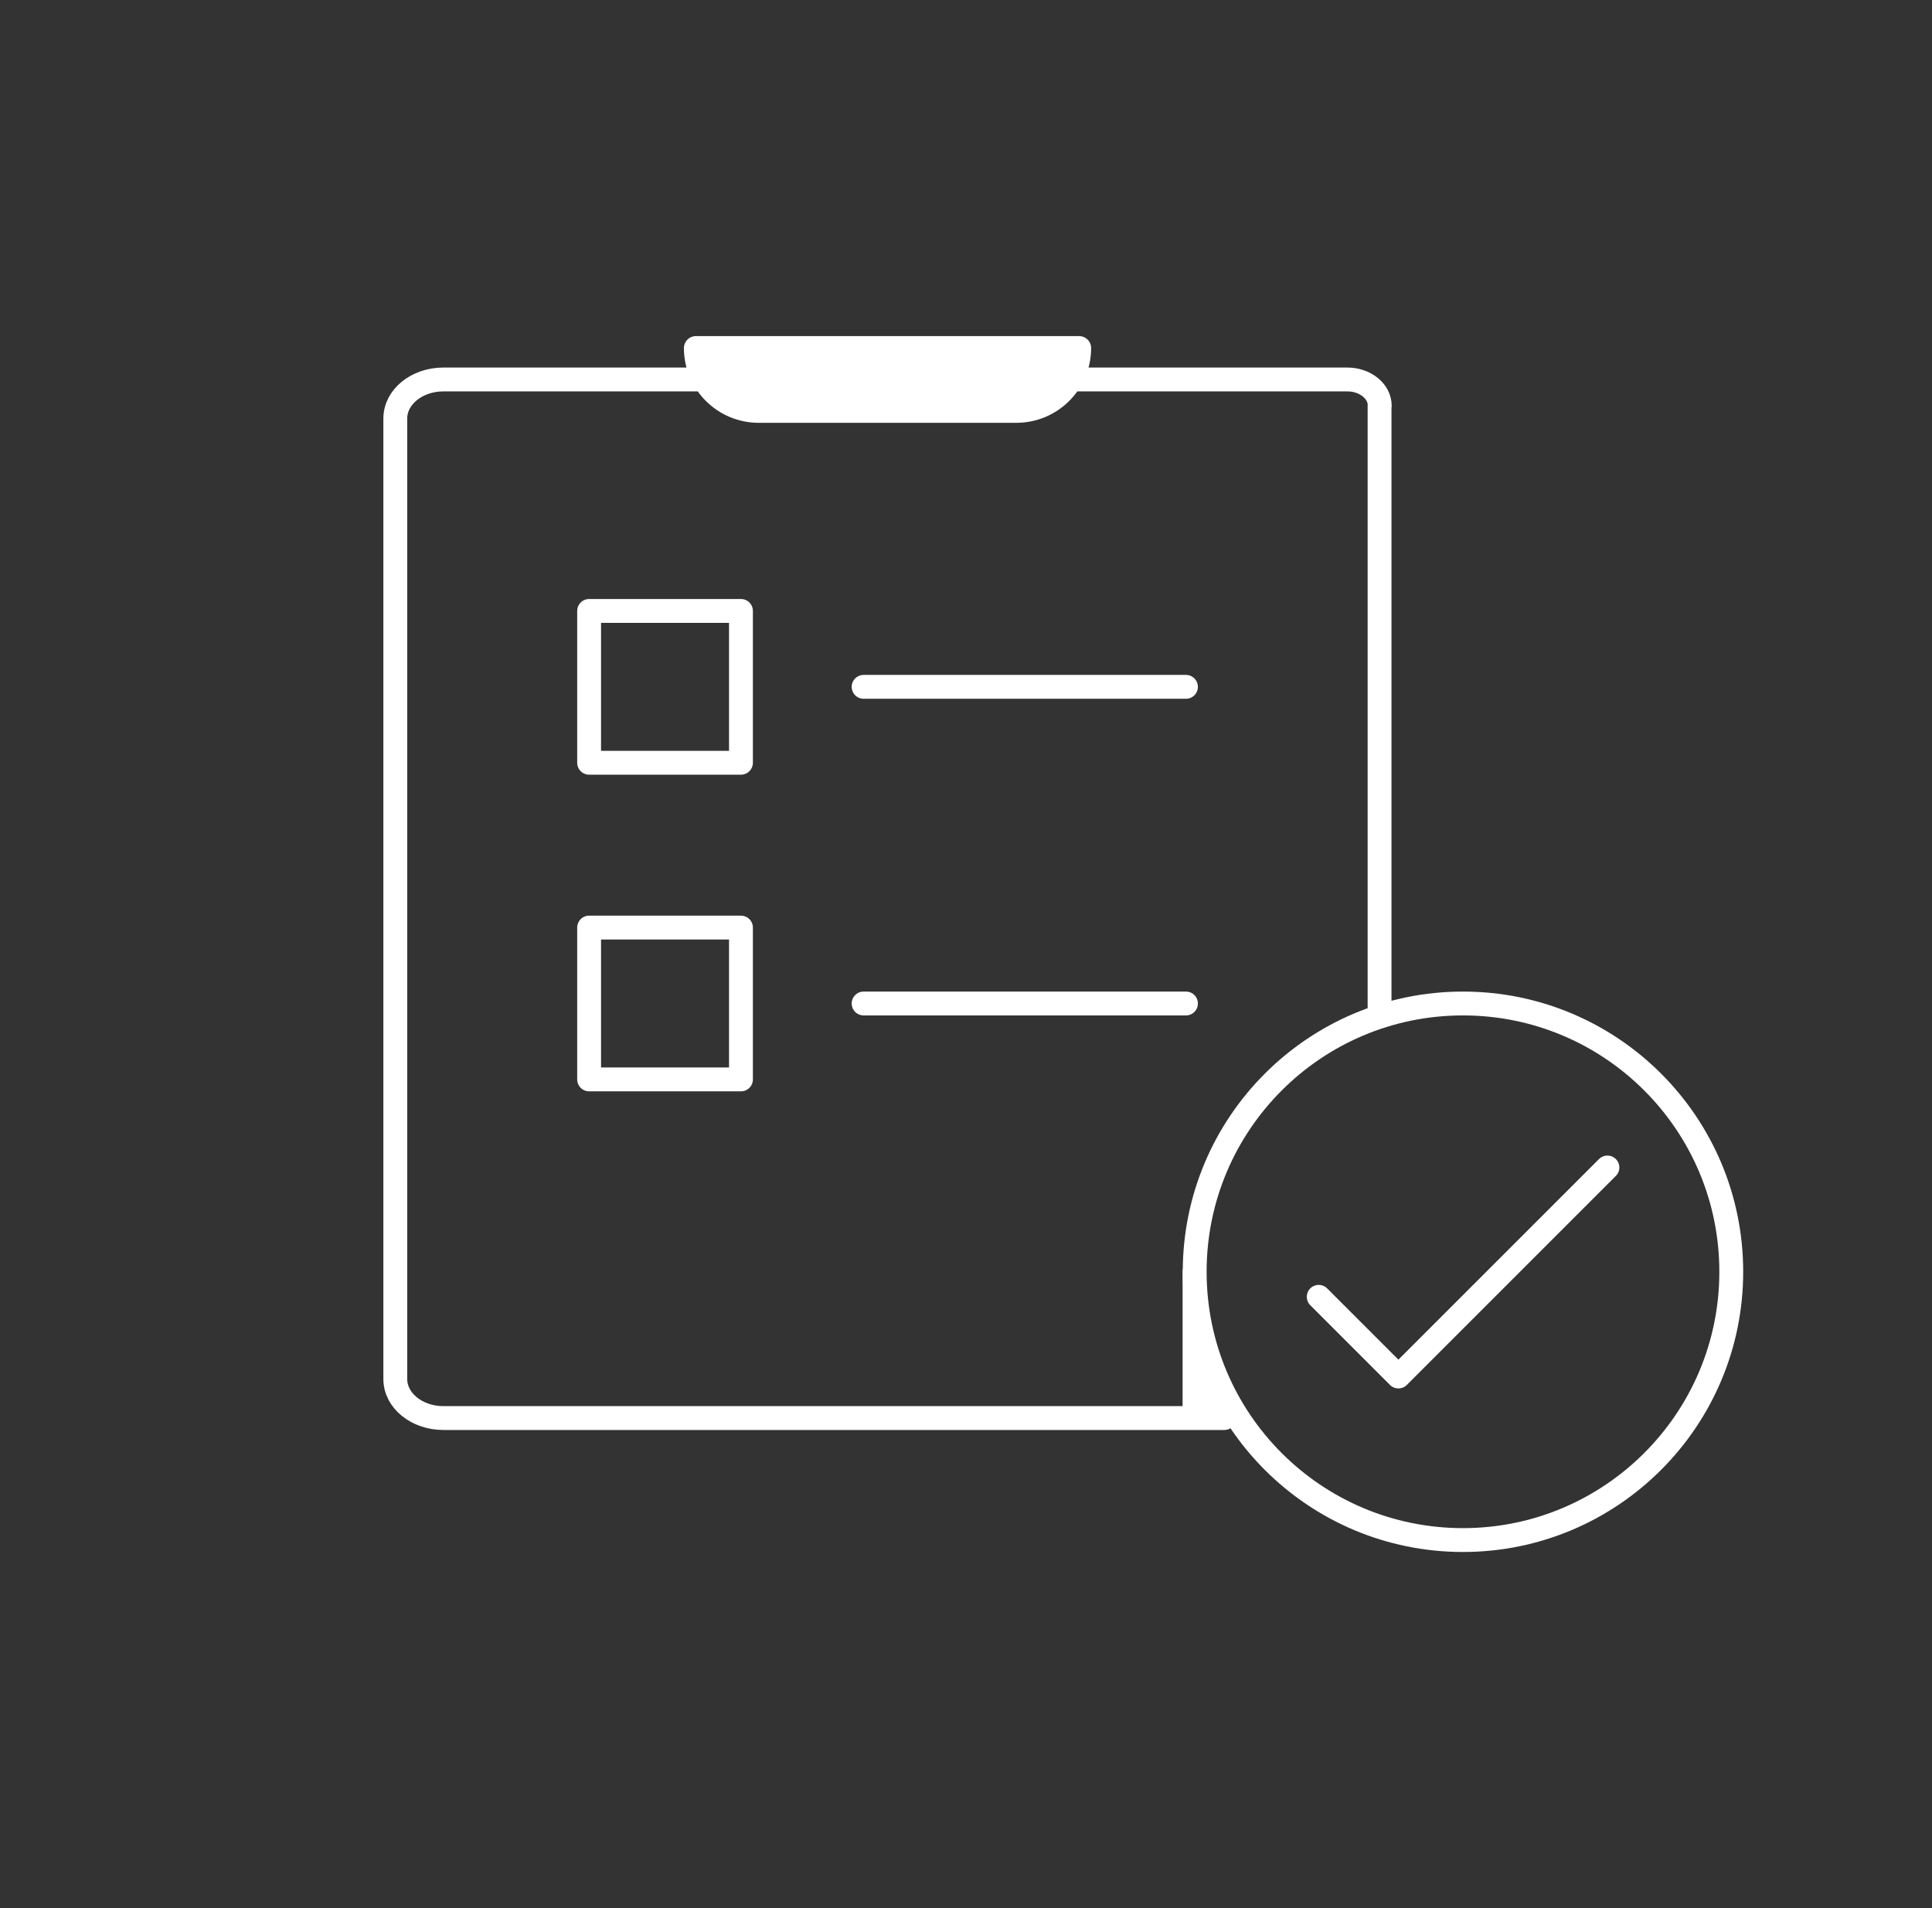 <svg width="81" height="80" viewBox="0 0 81 80" fill="none" xmlns="http://www.w3.org/2000/svg">
<rect x="0" y="0" width="81" height="80" fill="#333333" stroke="none"/>
<path d="M61.336 64.569C67.54 64.569 72.584 59.535 72.584 53.321C72.584 47.108 67.549 42.073 61.336 42.073C55.123 42.073 50.088 47.108 50.088 53.321C50.088 59.535 55.123 64.569 61.336 64.569Z" stroke="white" stroke-linecap="round" stroke-linejoin="round"/>
<path d="M55.288 54.371L58.629 57.712L67.392 48.949" stroke="white" stroke-linecap="round" stroke-linejoin="round"/>
<path d="M51.329 59.454H18.587C17.477 59.454 16.573 58.721 16.573 57.82V17.545C16.573 16.643 17.477 15.91 18.587 15.91H30.085H44.366H56.489C57.234 15.91 57.847 16.401 57.847 17.013L57.839 17.006V42.243" stroke="white" stroke-linecap="round" stroke-linejoin="round"/>
<path d="M42.611 17.227H31.809C30.354 17.227 29.174 16.048 29.174 14.592H45.246C45.246 16.048 44.066 17.227 42.611 17.227Z" fill="white" stroke="white" stroke-linecap="round" stroke-linejoin="round"/>
<rect x="24.699" y="38.89" width="6.366" height="6.366" stroke="white" stroke-linecap="round" stroke-linejoin="round"/>
<rect x="24.699" y="25.614" width="6.366" height="6.366" stroke="white" stroke-linecap="round" stroke-linejoin="round"/>
<path d="M36.207 28.797H49.722" stroke="white" stroke-linecap="round" stroke-linejoin="round"/>
<path d="M36.207 42.073H49.722" stroke="white" stroke-linecap="round" stroke-linejoin="round"/>
<path d="M49.581 59.454V53.191L51.583 59.454L49.581 59.454Z" fill="white"/>
</svg>
